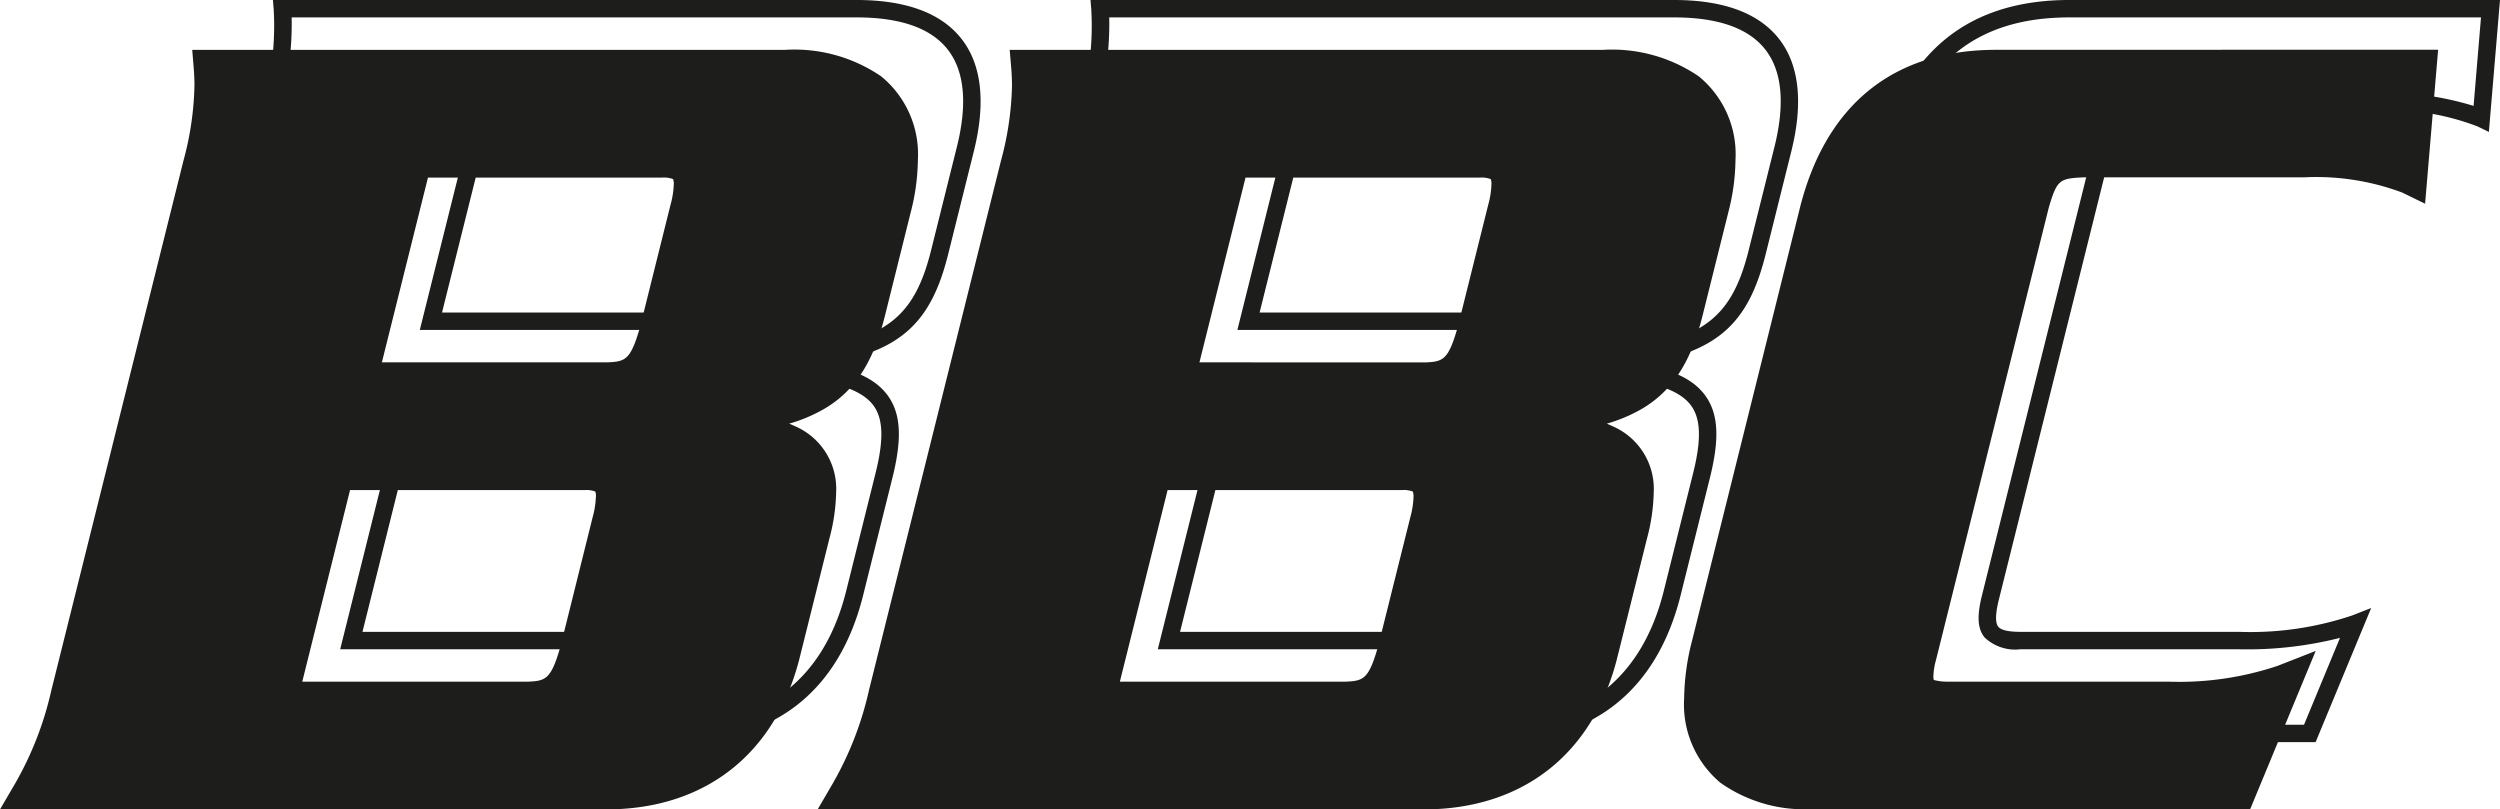 <svg xmlns="http://www.w3.org/2000/svg" viewBox="0 0 143.592 46.489">
  <path fill="#1d1d1b" d="M38.817 42.625H4.971l.438-.752a19.78 19.78 0 0 0 2.122-5.461l7.589-30.44a16.376 16.376 0 0 0 .6-5.43L15.676 0H49.2c2.841 0 4.869.752 6.029 2.236s1.4 3.66.706 6.45l-1.476 5.919c-.967 3.876-2.678 5.59-7.1 6.305 1.864.351 2.964.915 3.606 1.775.775 1.04.864 2.455.3 4.733l-1.687 6.764c-1.378 5.524-5.1 8.443-10.756 8.443zm-32.128-1h32.128c5.148 0 8.532-2.657 9.786-7.685l1.686-6.764c.482-1.929.442-3.13-.127-3.893-.811-1.087-2.86-1.607-7.073-1.8l-.611-.027.288-1.151.372-.016c7.206-.316 9.236-1.479 10.345-5.93l1.476-5.919c.618-2.476.441-4.358-.523-5.592S51.713 1 49.2 1H16.752a18.063 18.063 0 0 1-.661 5.214L8.5 36.654a21.4 21.4 0 0 1-1.812 4.971zm27.734-4.333H19.539l3.493-14.007h14.634a2.2 2.2 0 0 1 1.8.662c.434.556.473 1.381.131 2.755l-1.849 7.416c-.57 2.284-1.5 3.174-3.329 3.174zm-13.6-1h13.6c1.164 0 1.849-.374 2.358-2.417l1.849-7.416c.246-.987.264-1.625.052-1.9-.147-.187-.479-.278-1.016-.278H23.813l-2.994 12.011zM39 18.951H24.112l3.4-13.618h14.63a2.2 2.2 0 0 1 1.8.663c.435.556.474 1.38.131 2.755l-1.751 7.024c-.57 2.285-1.5 3.176-3.329 3.176zm-13.6-1H39c1.165 0 1.849-.374 2.358-2.418l1.752-7.024c.246-.988.263-1.626.051-1.9-.146-.188-.478-.279-1.015-.279H28.289l-2.9 11.618zm60.376 24.674H51.93l.438-.752a19.78 19.78 0 0 0 2.122-5.461l7.589-30.44a16.376 16.376 0 0 0 .6-5.43L62.635 0h33.519c2.841 0 4.869.752 6.029 2.236s1.4 3.66.706 6.45l-1.476 5.919c-.967 3.876-2.678 5.59-7.1 6.305 1.864.351 2.964.915 3.606 1.775.775 1.04.864 2.455.3 4.733l-1.687 6.764c-1.378 5.524-5.1 8.443-10.756 8.443zm-32.128-1h32.128c5.148 0 8.532-2.657 9.786-7.685l1.686-6.764c.482-1.929.442-3.13-.127-3.893-.811-1.087-2.86-1.607-7.073-1.8l-.611-.027.288-1.151.372-.016c7.206-.316 9.236-1.479 10.345-5.93l1.476-5.919c.618-2.476.441-4.358-.523-5.592S98.672 1 96.154 1H63.711a18.063 18.063 0 0 1-.661 5.214l-7.59 30.44a21.4 21.4 0 0 1-1.812 4.971zm27.734-4.333H66.5l3.493-14.007h14.632a2.2 2.2 0 0 1 1.8.662c.434.556.473 1.381.131 2.755l-1.849 7.416c-.57 2.284-1.5 3.174-3.329 3.174zm-13.6-1h13.6c1.164 0 1.849-.374 2.358-2.417l1.849-7.416c.246-.987.264-1.625.052-1.9-.147-.187-.479-.278-1.016-.278H70.772l-2.994 12.011zm18.173-17.341H71.071l3.395-13.618H89.1A2.2 2.2 0 0 1 90.9 6c.435.556.474 1.38.131 2.755l-1.751 7.024c-.57 2.285-1.5 3.176-3.329 3.176zm-13.6-1h13.6c1.165 0 1.849-.374 2.358-2.418l1.751-7.024c.247-.988.264-1.626.052-1.9-.146-.188-.478-.279-1.015-.279H75.248l-2.9 11.618zM133 42.625h-24.525c-2.861 0-4.893-.744-6.039-2.21-1.2-1.529-1.418-3.839-.664-6.866l6.163-24.715C109.4 2.972 113.069 0 118.853 0h24.739l-.639 7.577-.656-.318a14.507 14.507 0 0 0-5.977-.926h-12.553c-1.531 0-2.063.45-2.472 2.093l-6.487 26.016c-.2.8-.213 1.324-.038 1.549.159.2.577.3 1.278.3H128.6a18.361 18.361 0 0 0 6.5-.941l1.093-.428-3.19 7.7zM118.853 1c-5.339 0-8.593 2.642-9.948 8.076l-6.162 24.715c-.677 2.712-.514 4.734.481 6.008.947 1.212 2.714 1.826 5.251 1.826h23.861l2.066-4.988a21.612 21.612 0 0 1-5.8.655h-12.554a2.547 2.547 0 0 1-2.066-.686c-.4-.506-.439-1.226-.145-2.406l6.487-26.016c.518-2.078 1.451-2.851 3.443-2.851h12.553a17.37 17.37 0 0 1 5.755.749L142.5 1z"/>
  <path fill="#1d1d1b" d="M48.024 28.313a3.916 3.916 0 0 0-2.377-3.84 5.488 5.488 0 0 0-.317-.139 9.022 9.022 0 0 0 1.987-.836c1.769-1.025 2.856-2.695 3.524-5.411l1.474-5.919a12.355 12.355 0 0 0 .405-2.981 5.772 5.772 0 0 0-2.107-4.8A8.817 8.817 0 0 0 45.1 2.863H11.041l.088 1.083q.04.5.04.981a17.686 17.686 0 0 1-.628 4.288L2.948 39.653A19.16 19.16 0 0 1 .88 44.984L0 46.489h34.809c5.72 0 9.784-3.217 11.15-8.824l1.687-6.765a10.924 10.924 0 0 0 .378-2.587zm-13.8.228a4.933 4.933 0 0 1-.183 1.161L32.2 37.1c-.546 1.918-.845 2.009-1.879 2.053h-12.96l2.745-11.006H33.6a1.435 1.435 0 0 1 .592.086.787.787 0 0 1 .037.308zm-12.29-7.729L24.581 10.2H38.06a1.469 1.469 0 0 1 .6.087.757.757 0 0 1 .04.3 4.926 4.926 0 0 1-.184 1.162l-1.747 7.01c-.544 1.918-.843 2.009-1.877 2.053zM97.8 18.087l1.476-5.92a12.366 12.366 0 0 0 .405-2.98 5.778 5.778 0 0 0-2.107-4.8 8.833 8.833 0 0 0-5.517-1.523H57.994l.091 1.083c.027.332.039.659.041.981a17.738 17.738 0 0 1-.63 4.288l-7.588 30.44a19.1 19.1 0 0 1-2.07 5.333l-.875 1.5h34.806c5.72 0 9.784-3.217 11.149-8.824l1.688-6.765a11.043 11.043 0 0 0 .378-2.587 3.919 3.919 0 0 0-2.379-3.839c-.1-.048-.208-.094-.316-.139a9.051 9.051 0 0 0 1.988-.836c1.767-1.027 2.854-2.699 3.523-5.412zm-28.908 2.725L71.54 10.2h13.477a1.486 1.486 0 0 1 .606.087.767.767 0 0 1 .04.308 4.935 4.935 0 0 1-.182 1.159l-1.748 7.01c-.544 1.918-.842 2.009-1.877 2.053zm-4.571 18.341l2.743-11.006h13.492a1.414 1.414 0 0 1 .591.086.742.742 0 0 1 .041.306 5.059 5.059 0 0 1-.182 1.163L79.16 37.1c-.544 1.918-.842 2.009-1.877 2.053zm50.436-36.291h-.11c-5.929 0-9.835 3.188-11.3 9.215L97.189 36.79a13.748 13.748 0 0 0-.457 3.312 5.871 5.871 0 0 0 2.078 4.854 8.36 8.36 0 0 0 5.066 1.525l.253.006h25.11l3.767-9.1-2.187.857a17.8 17.8 0 0 1-6.316.907h-12.589a2.881 2.881 0 0 1-.841-.095.783.783 0 0 1-.025-.22 3.826 3.826 0 0 1 .146-.914l6.482-26c.478-1.615.621-1.667 1.992-1.735h12.651a14.082 14.082 0 0 1 5.661.875l1.31.639.748-8.846z"/>
</svg>
